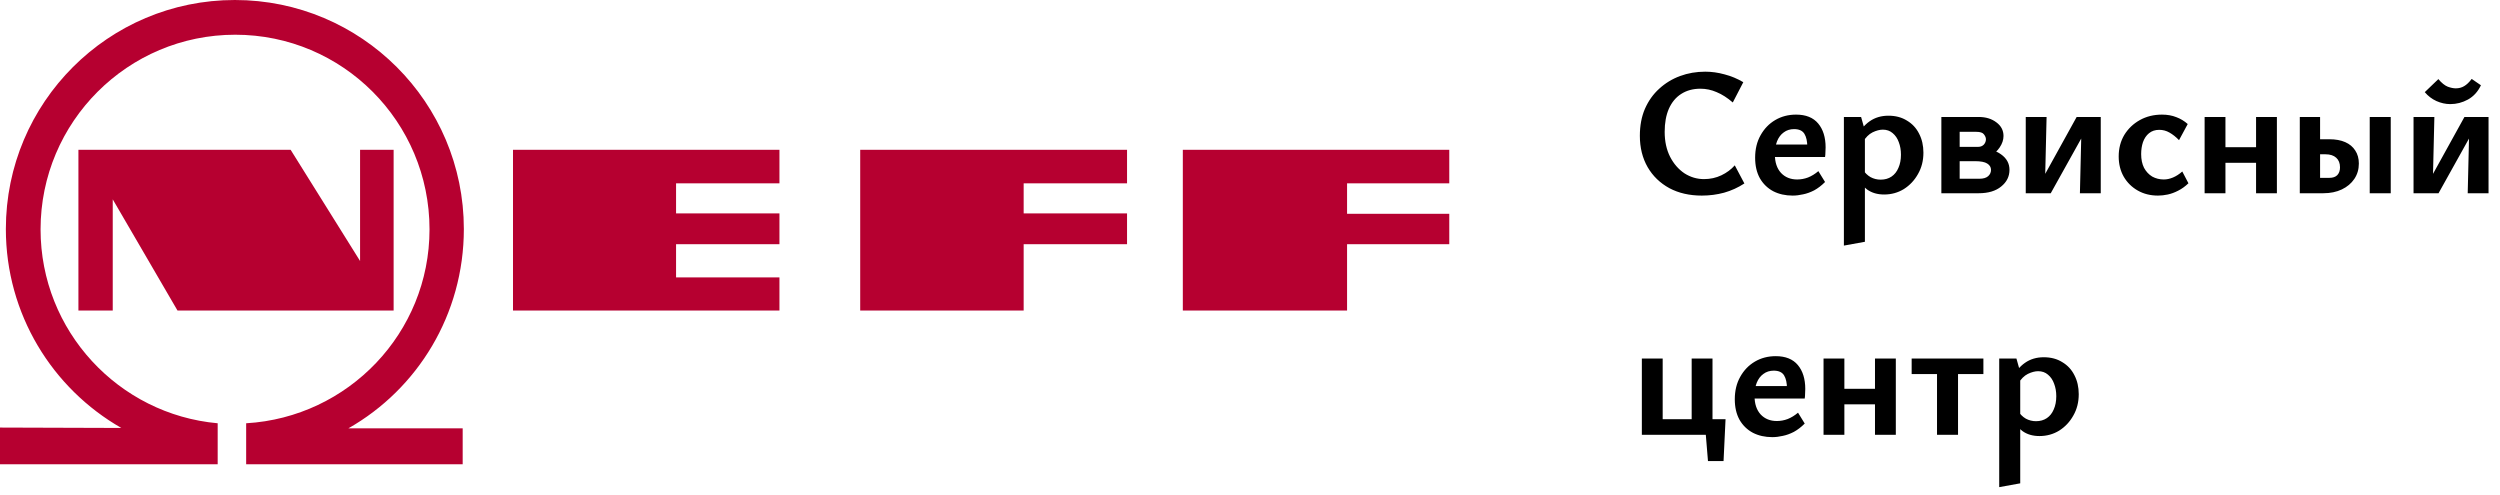 <?xml version="1.0" encoding="UTF-8"?> <svg xmlns="http://www.w3.org/2000/svg" width="207" height="41" viewBox="0 0 207 41" fill="none"> <path d="M19.445 0C8.973 0 0.485 8.489 0.485 18.961C0.484 26.011 4.334 32.167 10.046 35.435L0 35.402V38.439H18.024V35.047C9.811 34.309 3.359 27.398 3.359 18.993C3.359 10.096 10.581 2.875 19.478 2.875C28.375 2.875 35.564 10.096 35.564 18.993C35.564 27.569 28.832 34.551 20.382 35.047V38.439H38.31V35.467H28.845C34.581 32.207 38.407 26.031 38.407 18.961C38.406 8.489 29.918 0 19.445 0ZM6.493 12.404V25.712H9.335V16.506L14.697 25.712H32.592V12.404H29.814V21.61L24.065 12.404H6.493ZM42.476 12.404V25.712H64.538V22.966H55.978V20.221H64.538V17.669H55.978V15.182H64.538V12.404H42.476ZM71.225 12.404V25.712H84.759V20.221H93.319V17.669H84.759V15.182H93.319V12.404H71.225ZM97.938 12.404V25.712H111.537V20.221H120V17.701H111.537V15.182H120V12.404H97.938Z" fill="#B60030"></path> <path d="M140.91 16.195C139.89 16.195 138.995 15.99 138.225 15.58C137.455 15.16 136.855 14.58 136.425 13.84C135.995 13.09 135.78 12.225 135.78 11.245C135.78 10.405 135.92 9.66 136.2 9.01C136.49 8.35 136.885 7.795 137.385 7.345C137.885 6.885 138.46 6.535 139.11 6.295C139.76 6.055 140.455 5.935 141.195 5.935C141.725 5.935 142.26 6.01 142.8 6.16C143.34 6.3 143.855 6.515 144.345 6.805L143.475 8.485C143.025 8.095 142.58 7.81 142.14 7.63C141.71 7.44 141.26 7.345 140.79 7.345C140.18 7.345 139.65 7.49 139.2 7.78C138.76 8.06 138.42 8.47 138.18 9.01C137.95 9.54 137.835 10.175 137.835 10.915C137.835 11.705 137.985 12.395 138.285 12.985C138.585 13.565 138.98 14.02 139.47 14.35C139.97 14.67 140.51 14.83 141.09 14.83C141.61 14.83 142.09 14.725 142.53 14.515C142.97 14.305 143.34 14.03 143.64 13.69L144.435 15.19C143.915 15.53 143.355 15.785 142.755 15.955C142.165 16.115 141.55 16.195 140.91 16.195ZM148.43 16.195C147.83 16.195 147.295 16.075 146.825 15.835C146.355 15.585 145.985 15.225 145.715 14.755C145.455 14.285 145.325 13.72 145.325 13.06C145.325 12.35 145.475 11.73 145.775 11.2C146.075 10.66 146.48 10.24 146.99 9.94C147.5 9.64 148.075 9.49 148.715 9.49C149.525 9.49 150.135 9.735 150.545 10.225C150.955 10.715 151.16 11.375 151.16 12.205C151.16 12.315 151.155 12.445 151.145 12.595C151.145 12.735 151.135 12.87 151.115 13H149.645V12.175C149.645 11.705 149.565 11.34 149.405 11.08C149.245 10.82 148.96 10.69 148.55 10.69C148.22 10.69 147.935 10.78 147.695 10.96C147.455 11.13 147.27 11.375 147.14 11.695C147.02 12.005 146.96 12.37 146.96 12.79C146.96 13.44 147.13 13.95 147.47 14.32C147.81 14.68 148.255 14.86 148.805 14.86C149.115 14.86 149.415 14.805 149.705 14.695C150.005 14.575 150.29 14.4 150.56 14.17L151.115 15.07C150.825 15.36 150.525 15.59 150.215 15.76C149.905 15.92 149.6 16.03 149.3 16.09C149 16.16 148.71 16.195 148.43 16.195ZM146.165 13L146.36 11.965H150.92V13H146.165ZM156.004 16.105C155.454 16.105 154.989 15.97 154.609 15.7C154.239 15.42 153.974 15.035 153.814 14.545L154.234 14.02C154.404 14.3 154.619 14.515 154.879 14.665C155.139 14.805 155.419 14.875 155.719 14.875C156.069 14.875 156.369 14.79 156.619 14.62C156.869 14.45 157.059 14.21 157.189 13.9C157.329 13.59 157.399 13.225 157.399 12.805C157.399 12.425 157.339 12.08 157.219 11.77C157.109 11.46 156.939 11.21 156.709 11.02C156.489 10.83 156.219 10.735 155.899 10.735C155.639 10.735 155.354 10.81 155.044 10.96C154.744 11.11 154.479 11.375 154.249 11.755L153.649 11.44C153.989 10.81 154.374 10.345 154.804 10.045C155.244 9.735 155.764 9.58 156.364 9.58C156.954 9.58 157.464 9.715 157.894 9.985C158.334 10.245 158.669 10.605 158.899 11.065C159.139 11.525 159.259 12.05 159.259 12.64C159.259 13.3 159.109 13.89 158.809 14.41C158.519 14.93 158.129 15.345 157.639 15.655C157.149 15.955 156.604 16.105 156.004 16.105ZM152.674 20.335V9.685H154.099L154.414 10.81V20.02L152.674 20.335ZM160.745 16V9.685H163.835C164.425 9.685 164.915 9.835 165.305 10.135C165.695 10.425 165.89 10.8 165.89 11.26C165.89 11.58 165.785 11.895 165.575 12.205C165.375 12.505 165.1 12.75 164.75 12.94C164.41 13.13 164.025 13.225 163.595 13.225L163.88 12.28C164.62 12.28 165.22 12.445 165.68 12.775C166.15 13.105 166.385 13.535 166.385 14.065C166.385 14.615 166.155 15.075 165.695 15.445C165.245 15.815 164.625 16 163.835 16H160.745ZM162.26 14.8H163.895C164.215 14.8 164.455 14.73 164.615 14.59C164.775 14.45 164.855 14.275 164.855 14.065C164.855 13.845 164.75 13.67 164.54 13.54C164.34 13.41 164 13.345 163.52 13.345H161.81V12.16H163.79C163.98 12.16 164.135 12.1 164.255 11.98C164.375 11.85 164.435 11.7 164.435 11.53C164.435 11.4 164.38 11.265 164.27 11.125C164.17 10.985 163.96 10.915 163.64 10.915H162.26V14.8ZM172.217 16L172.367 9.685H173.942V16H172.217ZM167.732 16V9.685H169.457L169.307 16H167.732ZM168.872 16V15.25L171.947 9.685H172.877V10.48L169.802 16H168.872ZM178.683 16.195C178.053 16.195 177.493 16.055 177.003 15.775C176.513 15.495 176.128 15.115 175.848 14.635C175.568 14.145 175.428 13.585 175.428 12.955C175.428 12.285 175.583 11.69 175.893 11.17C176.213 10.65 176.643 10.24 177.183 9.94C177.723 9.64 178.333 9.49 179.013 9.49C179.453 9.49 179.848 9.56 180.198 9.7C180.548 9.83 180.863 10.02 181.143 10.27L180.423 11.605C180.163 11.335 179.898 11.125 179.628 10.975C179.368 10.825 179.088 10.75 178.788 10.75C178.448 10.75 178.163 10.845 177.933 11.035C177.713 11.215 177.548 11.46 177.438 11.77C177.338 12.07 177.288 12.4 177.288 12.76C177.288 13.2 177.368 13.58 177.528 13.9C177.698 14.21 177.923 14.45 178.203 14.62C178.493 14.78 178.813 14.86 179.163 14.86C179.413 14.86 179.668 14.805 179.928 14.695C180.188 14.585 180.443 14.42 180.693 14.2L181.203 15.175C180.933 15.435 180.648 15.64 180.348 15.79C180.058 15.94 179.773 16.045 179.493 16.105C179.213 16.165 178.943 16.195 178.683 16.195ZM186.802 16V9.685H188.527V16H186.802ZM182.542 16V9.685H184.267V16H182.542ZM183.367 13.48V12.19H187.702V13.48H183.367ZM190.423 16V9.685H192.103V14.725H192.883C193.163 14.725 193.378 14.65 193.528 14.5C193.678 14.34 193.753 14.125 193.753 13.855C193.753 13.515 193.648 13.25 193.438 13.06C193.228 12.87 192.933 12.775 192.553 12.775H191.653V11.53H192.868C193.388 11.53 193.828 11.61 194.188 11.77C194.548 11.93 194.823 12.16 195.013 12.46C195.213 12.76 195.313 13.12 195.313 13.54C195.313 14.02 195.188 14.445 194.938 14.815C194.688 15.185 194.343 15.475 193.903 15.685C193.463 15.895 192.953 16 192.373 16H190.423ZM196.213 16V9.685H197.953V16H196.213ZM204.326 16L204.476 9.685H206.051V16H204.326ZM199.841 16V9.685H201.566L201.416 16H199.841ZM200.981 16V15.25L204.056 9.685H204.986V10.48L201.911 16H200.981ZM202.886 8.62C202.496 8.62 202.111 8.535 201.731 8.365C201.361 8.195 201.041 7.95 200.771 7.63L201.896 6.55C202.166 6.87 202.426 7.08 202.676 7.18C202.926 7.27 203.146 7.315 203.336 7.315C203.596 7.315 203.826 7.255 204.026 7.135C204.236 7.015 204.446 6.815 204.656 6.535L205.421 7.06C205.171 7.59 204.811 7.985 204.341 8.245C203.881 8.495 203.396 8.62 202.886 8.62ZM140.07 36V29.685H141.795V36H140.07ZM136.77 36V34.71H140.97V36H136.77ZM135.945 36V29.685H137.67V36H135.945ZM140.865 36V34.71H142.875L142.125 36H140.865ZM141.42 38.175L141.135 34.71H142.875L142.71 38.175H141.42ZM146.746 36.195C146.146 36.195 145.611 36.075 145.141 35.835C144.671 35.585 144.301 35.225 144.031 34.755C143.771 34.285 143.641 33.72 143.641 33.06C143.641 32.35 143.791 31.73 144.091 31.2C144.391 30.66 144.796 30.24 145.306 29.94C145.816 29.64 146.391 29.49 147.031 29.49C147.841 29.49 148.451 29.735 148.861 30.225C149.271 30.715 149.476 31.375 149.476 32.205C149.476 32.315 149.471 32.445 149.461 32.595C149.461 32.735 149.451 32.87 149.431 33H147.961V32.175C147.961 31.705 147.881 31.34 147.721 31.08C147.561 30.82 147.276 30.69 146.866 30.69C146.536 30.69 146.251 30.78 146.011 30.96C145.771 31.13 145.586 31.375 145.456 31.695C145.336 32.005 145.276 32.37 145.276 32.79C145.276 33.44 145.446 33.95 145.786 34.32C146.126 34.68 146.571 34.86 147.121 34.86C147.431 34.86 147.731 34.805 148.021 34.695C148.321 34.575 148.606 34.4 148.876 34.17L149.431 35.07C149.141 35.36 148.841 35.59 148.531 35.76C148.221 35.92 147.916 36.03 147.616 36.09C147.316 36.16 147.026 36.195 146.746 36.195ZM144.481 33L144.676 31.965H149.236V33H144.481ZM155.249 36V29.685H156.974V36H155.249ZM150.989 36V29.685H152.714V36H150.989ZM151.814 33.48V32.19H156.149V33.48H151.814ZM160.385 36V29.685H162.125V36H160.385ZM158.285 30.975V29.685H164.225V30.975H158.285ZM168.865 36.105C168.315 36.105 167.85 35.97 167.47 35.7C167.1 35.42 166.835 35.035 166.675 34.545L167.095 34.02C167.265 34.3 167.48 34.515 167.74 34.665C168 34.805 168.28 34.875 168.58 34.875C168.93 34.875 169.23 34.79 169.48 34.62C169.73 34.45 169.92 34.21 170.05 33.9C170.19 33.59 170.26 33.225 170.26 32.805C170.26 32.425 170.2 32.08 170.08 31.77C169.97 31.46 169.8 31.21 169.57 31.02C169.35 30.83 169.08 30.735 168.76 30.735C168.5 30.735 168.215 30.81 167.905 30.96C167.605 31.11 167.34 31.375 167.11 31.755L166.51 31.44C166.85 30.81 167.235 30.345 167.665 30.045C168.105 29.735 168.625 29.58 169.225 29.58C169.815 29.58 170.325 29.715 170.755 29.985C171.195 30.245 171.53 30.605 171.76 31.065C172 31.525 172.12 32.05 172.12 32.64C172.12 33.3 171.97 33.89 171.67 34.41C171.38 34.93 170.99 35.345 170.5 35.655C170.01 35.955 169.465 36.105 168.865 36.105ZM165.535 40.335V29.685H166.96L167.275 30.81V40.02L165.535 40.335Z" fill="black"></path> </svg> 